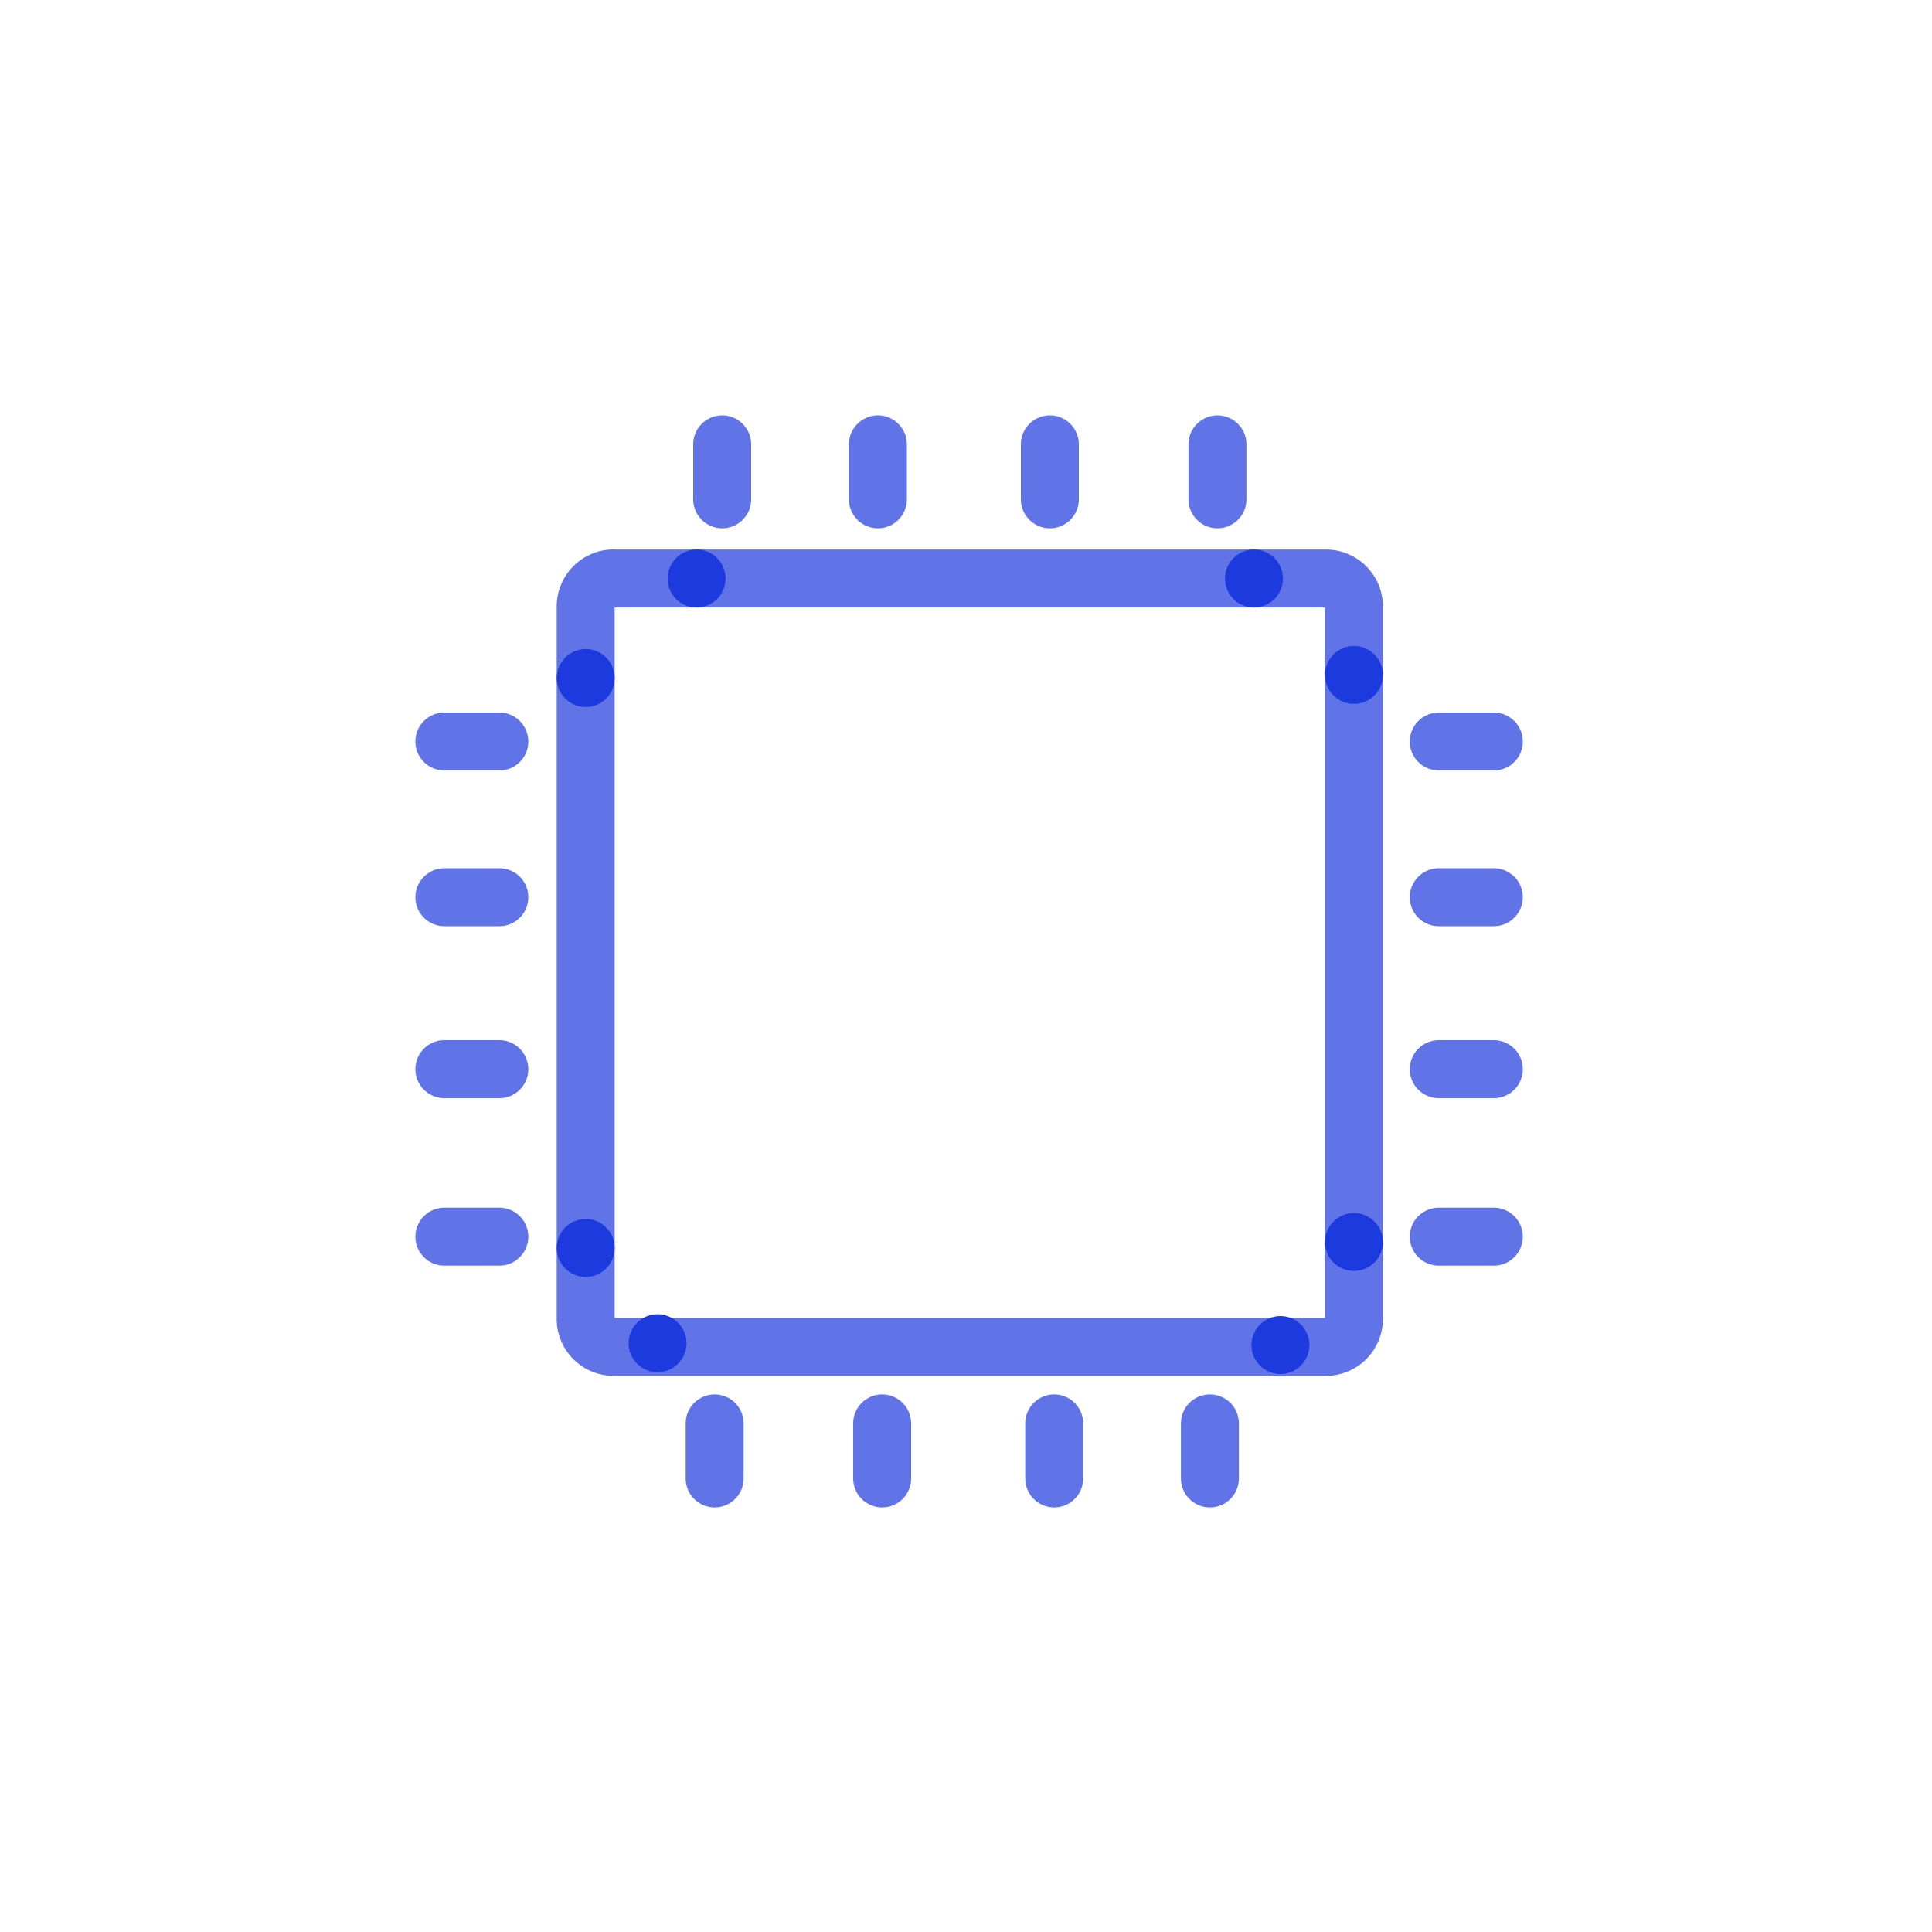 <?xml version="1.0" encoding="UTF-8"?>
<svg xmlns="http://www.w3.org/2000/svg" id="art" viewBox="0 0 200 200">
  <defs>
    <style>.cls-1{fill:none;stroke:#1d3ade;stroke-linecap:round;stroke-linejoin:round;stroke-width:6px;isolation:isolate;opacity:0.7;}.cls-2{fill:#1d3ade;}</style>
  </defs>
  <g id="Stroke">
    <path class="cls-1" d="M63.52,59.89h73.74a2.9,2.9,0,0,1,2.9,2.9v73.74a2.9,2.9,0,0,1-2.9,2.9H63.52a2.89,2.89,0,0,1-2.89-2.89V62.78a2.9,2.9,0,0,1,2.9-2.9Z"></path>
    <line class="cls-1" x1="73.98" y1="147.35" x2="73.98" y2="153.05"></line>
    <line class="cls-1" x1="91.32" y1="147.35" x2="91.32" y2="153.05"></line>
    <line class="cls-1" x1="109.13" y1="147.35" x2="109.13" y2="153.05"></line>
    <line class="cls-1" x1="125.25" y1="147.35" x2="125.25" y2="153.05"></line>
    <line class="cls-1" x1="148.94" y1="128.02" x2="154.64" y2="128.02"></line>
    <line class="cls-1" x1="148.94" y1="110.68" x2="154.64" y2="110.68"></line>
    <line class="cls-1" x1="148.94" y1="92.88" x2="154.64" y2="92.88"></line>
    <line class="cls-1" x1="148.94" y1="76.76" x2="154.64" y2="76.76"></line>
    <line class="cls-1" x1="46" y1="128.02" x2="51.69" y2="128.02"></line>
    <line class="cls-1" x1="46" y1="110.68" x2="51.69" y2="110.68"></line>
    <line class="cls-1" x1="46" y1="92.88" x2="51.69" y2="92.88"></line>
    <line class="cls-1" x1="46" y1="76.76" x2="51.69" y2="76.76"></line>
    <line class="cls-1" x1="126.03" y1="51.69" x2="126.03" y2="46"></line>
    <line class="cls-1" x1="108.68" y1="51.69" x2="108.68" y2="46"></line>
    <line class="cls-1" x1="90.88" y1="51.69" x2="90.88" y2="46"></line>
    <line class="cls-1" x1="74.76" y1="51.69" x2="74.76" y2="46"></line>
  </g>
  <g id="Fill">
    <circle class="cls-2" cx="129.81" cy="59.89" r="3"></circle>
    <circle class="cls-2" cx="72.11" cy="59.89" r="3"></circle>
    <circle class="cls-2" cx="68.07" cy="139.05" r="3"></circle>
    <circle class="cls-2" cx="132.55" cy="139.24" r="3"></circle>
    <circle class="cls-2" cx="140.16" cy="69.87" r="3"></circle>
    <circle class="cls-2" cx="140.16" cy="128.57" r="3"></circle>
    <circle class="cls-2" cx="60.63" cy="129.19" r="3"></circle>
    <circle class="cls-2" cx="60.63" cy="70.19" r="3"></circle>
  </g>
</svg>

